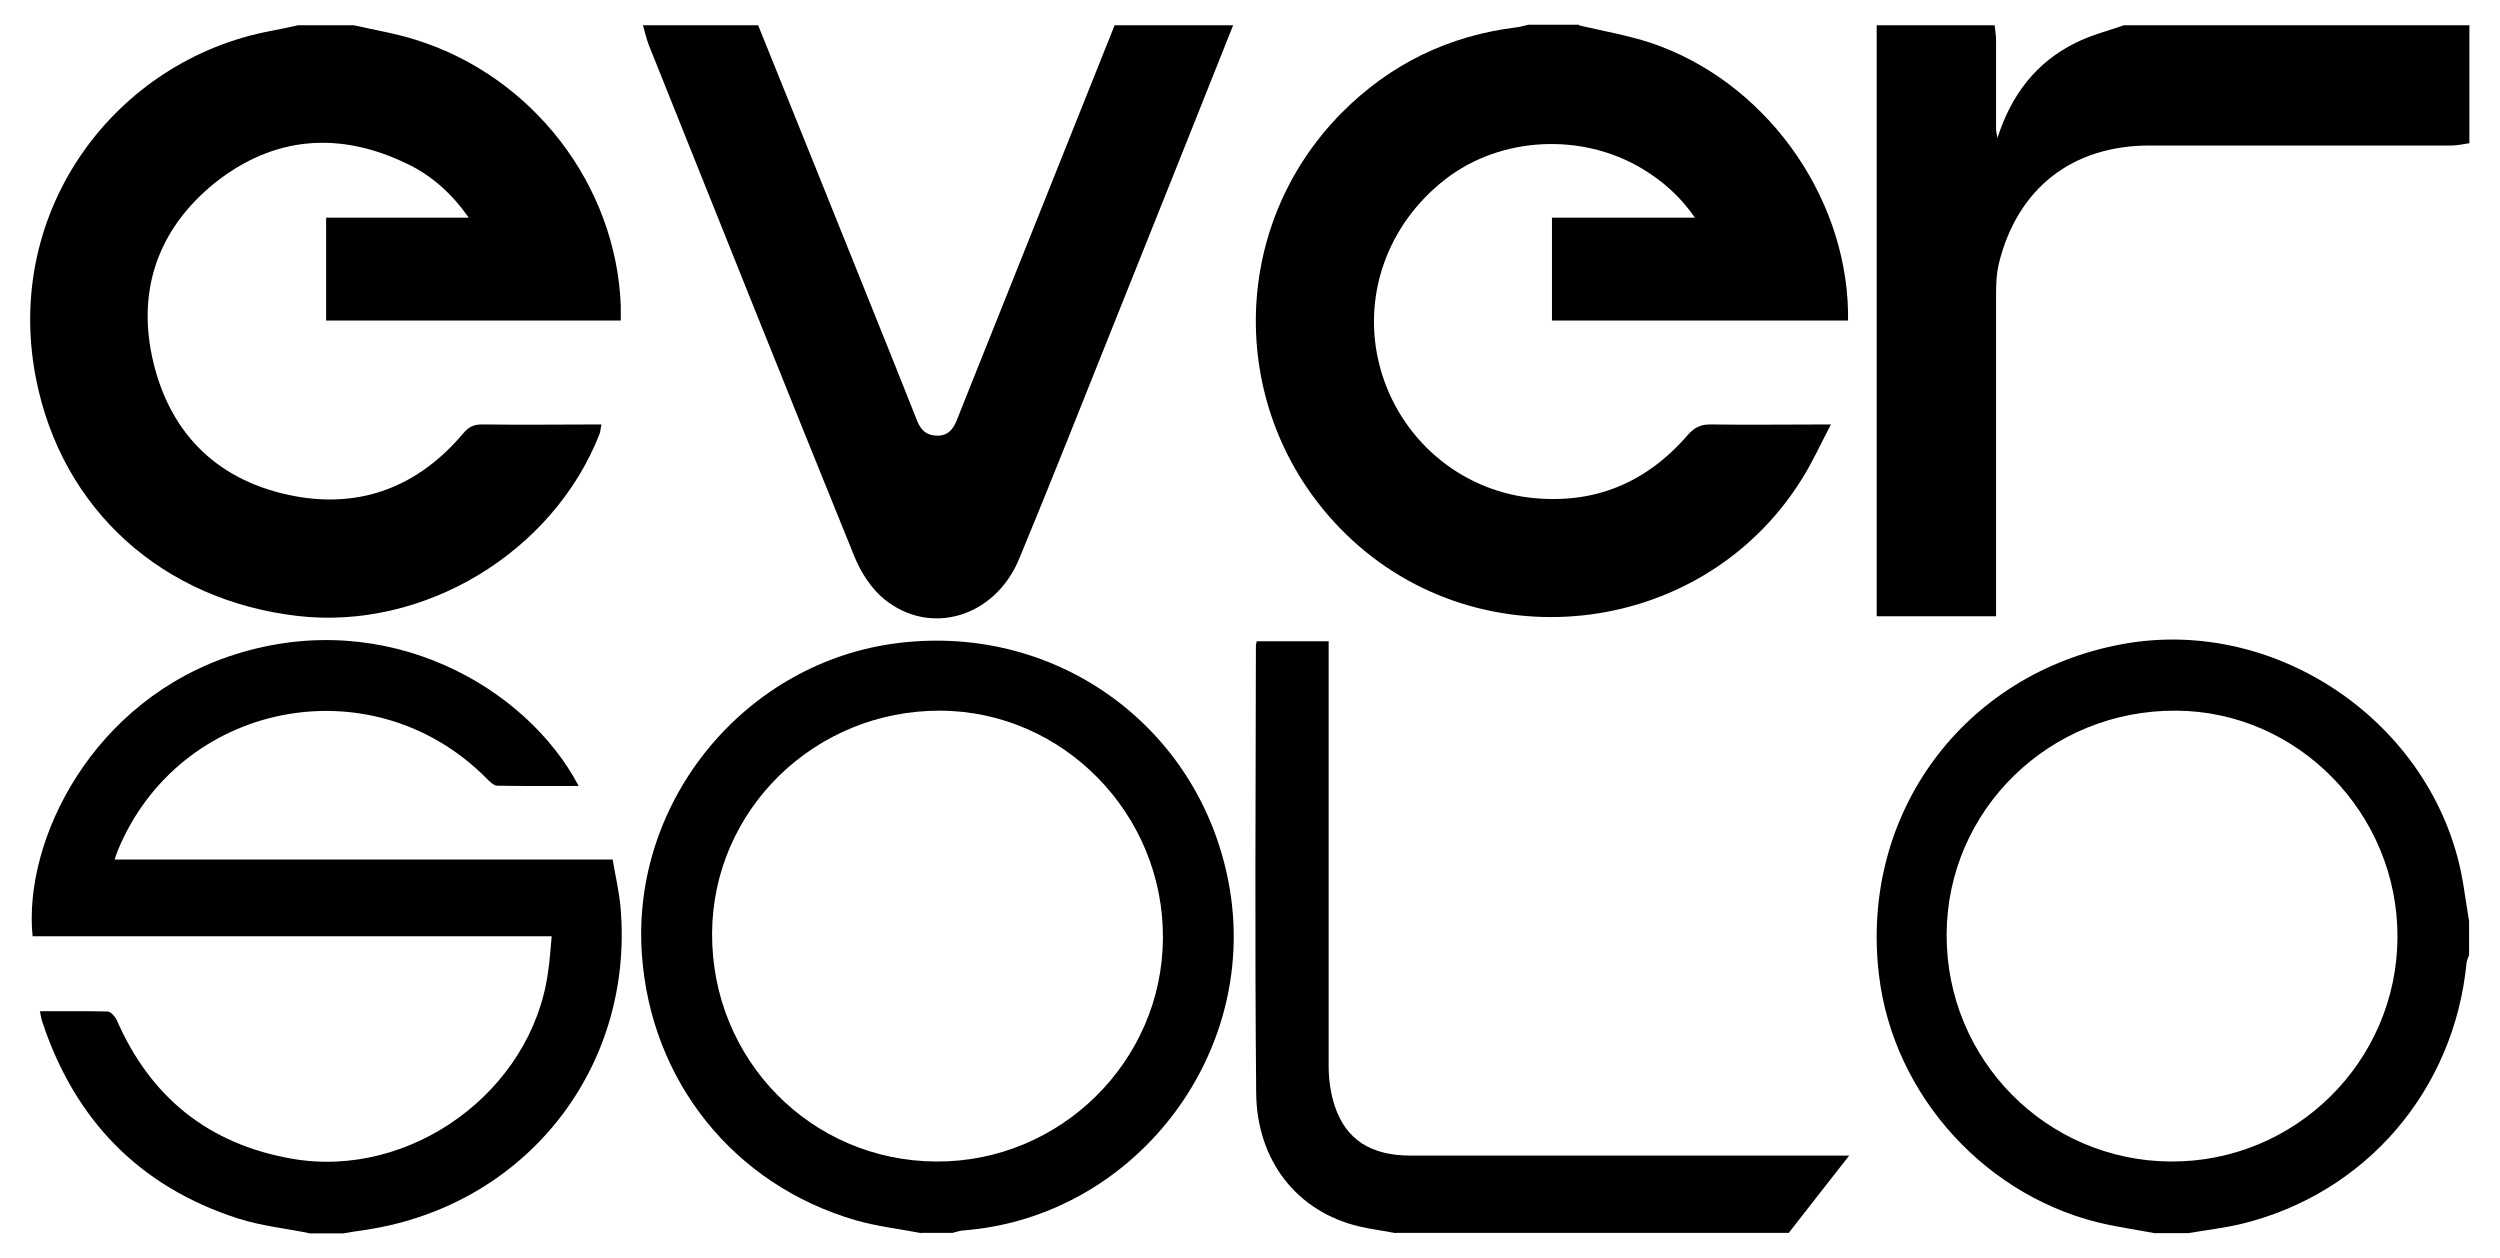 <svg viewBox="0 0 890 448" version="1.1" xmlns="http://www.w3.org/2000/svg" data-name="Layer 1" id="Layer_1">
  <defs>
    <style>
      .cls-1 {
        fill: #000;
        stroke-width: 0px;
      }
    </style>
  </defs>
  <path d="M562,9c8.5,2,17.2,3.5,25.5,6.2,40.2,13.4,69.5,53.4,70.4,95.7v3.2h-105.4v-36.6h50.9c-5.4-7.8-11.6-13.1-18.7-17.4-21.6-13-50.4-11.5-70,3.6-21,16.2-30.1,42.2-23.4,67.1,6.8,25.1,28,43.5,53.6,46.4,22.6,2.5,41.2-5.3,55.9-22.3,2.3-2.6,4.4-3.8,8-3.8,13.8.2,27.7,0,43,0-3.7,7.1-6.7,13.7-10.5,19.7-35.9,57.3-117.4,65.8-164.4,17.1-40-41.4-39.8-106.9.8-147.8,17.2-17.3,38.1-27.5,62.5-30.4,1.3-.2,2.6-.6,3.9-.9h18v.2Z" class="cls-1"></path>
  <path d="M126,9c7.4,1.7,14.9,2.9,22.1,5.2,41.6,13,71.3,51.7,72.9,94.7v5.2h-104.9v-36.6h50.8c-6.3-8.9-13.4-15.1-22-19.2-24.1-11.7-47.5-9.8-68.4,6.8-20.3,16.4-28,38.5-21.9,63.9,6.3,26.2,23.7,42.6,50.2,47.6,24,4.5,44.3-3.6,60.1-22.3,1.9-2.3,3.7-3.2,6.7-3.2,14,.2,28,0,42.5,0-.3,1.4-.3,2.5-.7,3.5-16.6,42.2-62.5,69.8-107.3,64.7-47.9-5.5-84.1-37.6-93.3-84.6C1,74.5,41.4,21.3,96.5,11c3.2-.6,6.4-1.3,9.6-2h20,0Z" class="cls-1"></path>
  <path d="M110,439c-8.4-1.7-17.1-2.6-25.2-5.2-35.1-11.3-58.1-35-69.7-69.9-.4-1.1-.5-2.2-.9-3.9,8.2,0,16.1-.1,24.1.1,1.1,0,2.6,1.7,3.2,2.9,12,27.6,32.7,44.3,62.4,49.5,42.3,7.4,85.4-24,91.2-66.4.6-4.1.9-8.2,1.3-12.8H11.6c-3.4-34,21.2-84.3,72.3-100.4,53.9-17,103.6,11.7,122.1,46.9-9.9,0-19.5.1-29-.1-1.3,0-2.8-1.6-3.9-2.7-40.8-41-109.5-27.3-131.3,26.1-.3.7-.5,1.5-1,2.9h177.3c1,5.9,2.3,11.4,2.8,16.9,5,57.2-33.6,106.2-90.5,114.9-2.8.4-5.5.8-8.3,1.3h-12.1Z" class="cls-1"></path>
  <path d="M439,9c-14.1,35.5-28.3,70.9-42.5,106.4-11.2,27.9-22.2,55.9-33.7,83.6-8.6,20.7-31.5,27.6-47.9,14.4-4.7-3.8-8.4-9.6-10.7-15.2-24.6-60.6-48.9-121.4-73.2-182.1-.9-2.3-1.4-4.7-2.1-7.1h41c13.3,32.9,26.6,65.9,39.8,98.8,5.6,14,11.3,28,16.8,42,1.3,3.3,3.3,5.2,7,5.3,3.8.1,5.7-2.1,7-5.2,1.1-2.8,2.2-5.6,3.3-8.3,17.7-44.2,35.3-88.4,53-132.6h42.2Z" class="cls-1"></path>
  <path d="M879,51c-2.1.3-4.2.8-6.3.8h-107.4c-27.6,0-47.1,15.2-53.7,42-.9,3.7-1,7.6-1,11.4v114.2h-42.5V9h42c.2,1.8.5,3.6.5,5.4v31.4c0,1.1.3,2.2.5,3.3,4.9-15.3,13.7-26.9,27.9-33.9,5.4-2.7,11.4-4.2,17.1-6.2h123v42h0Z" class="cls-1"></path>
  <path d="M767,439c-5.5-1-11.1-1.9-16.5-3-42.8-8.9-76.5-45.7-81.6-89-6.8-57.3,30.1-107.3,86.7-117.7,56.1-10.3,112.6,29.7,121.4,86,.7,4.2,1.3,8.5,2,12.7v12c-.3.9-.8,1.8-.9,2.7-4.4,45.5-35.9,82.2-80.1,93-6.2,1.5-12.7,2.2-19,3.3h-12ZM853.5,333.7c.2-44-35.4-80.5-78.8-80.7-45-.3-81.5,35.3-81.7,79.6-.2,44.5,35.4,80.6,79.7,80.9s80.6-35.5,80.8-79.8Z" class="cls-1"></path>
  <path d="M328,439c-7.8-1.5-15.8-2.4-23.4-4.6-43.4-12.6-73-49.6-76.1-94.8-3.8-54.7,37-104.1,91.4-110.7,57.3-7,108.4,31,117.9,87.6,10,59.7-34.3,116.6-94.4,121.5-1.5,0-2.9.6-4.3.9h-11.1ZM333.4,413.5c44,.2,80.4-35.6,80.6-79.5.3-44.2-35.5-80.8-79.2-81-44.7-.2-81.1,35.3-81.3,79.3-.2,44.9,35.2,81,79.8,81.2h.1Z" class="cls-1"></path>
  <path d="M497,439c-4.4-.8-8.8-1.4-13.2-2.4-21.8-5.2-36.4-23.1-36.6-47.6-.5-53.1-.2-106.3-.1-159.4,0-.3.2-.6.3-1.3h25.6v151.3c0,4.7.7,9.7,2.2,14.2,4,12,12.9,17.6,27.1,17.6h156c-7.8,9.9-14.6,18.7-21.5,27.5h-140,.2Z" class="cls-1"></path>
</svg>